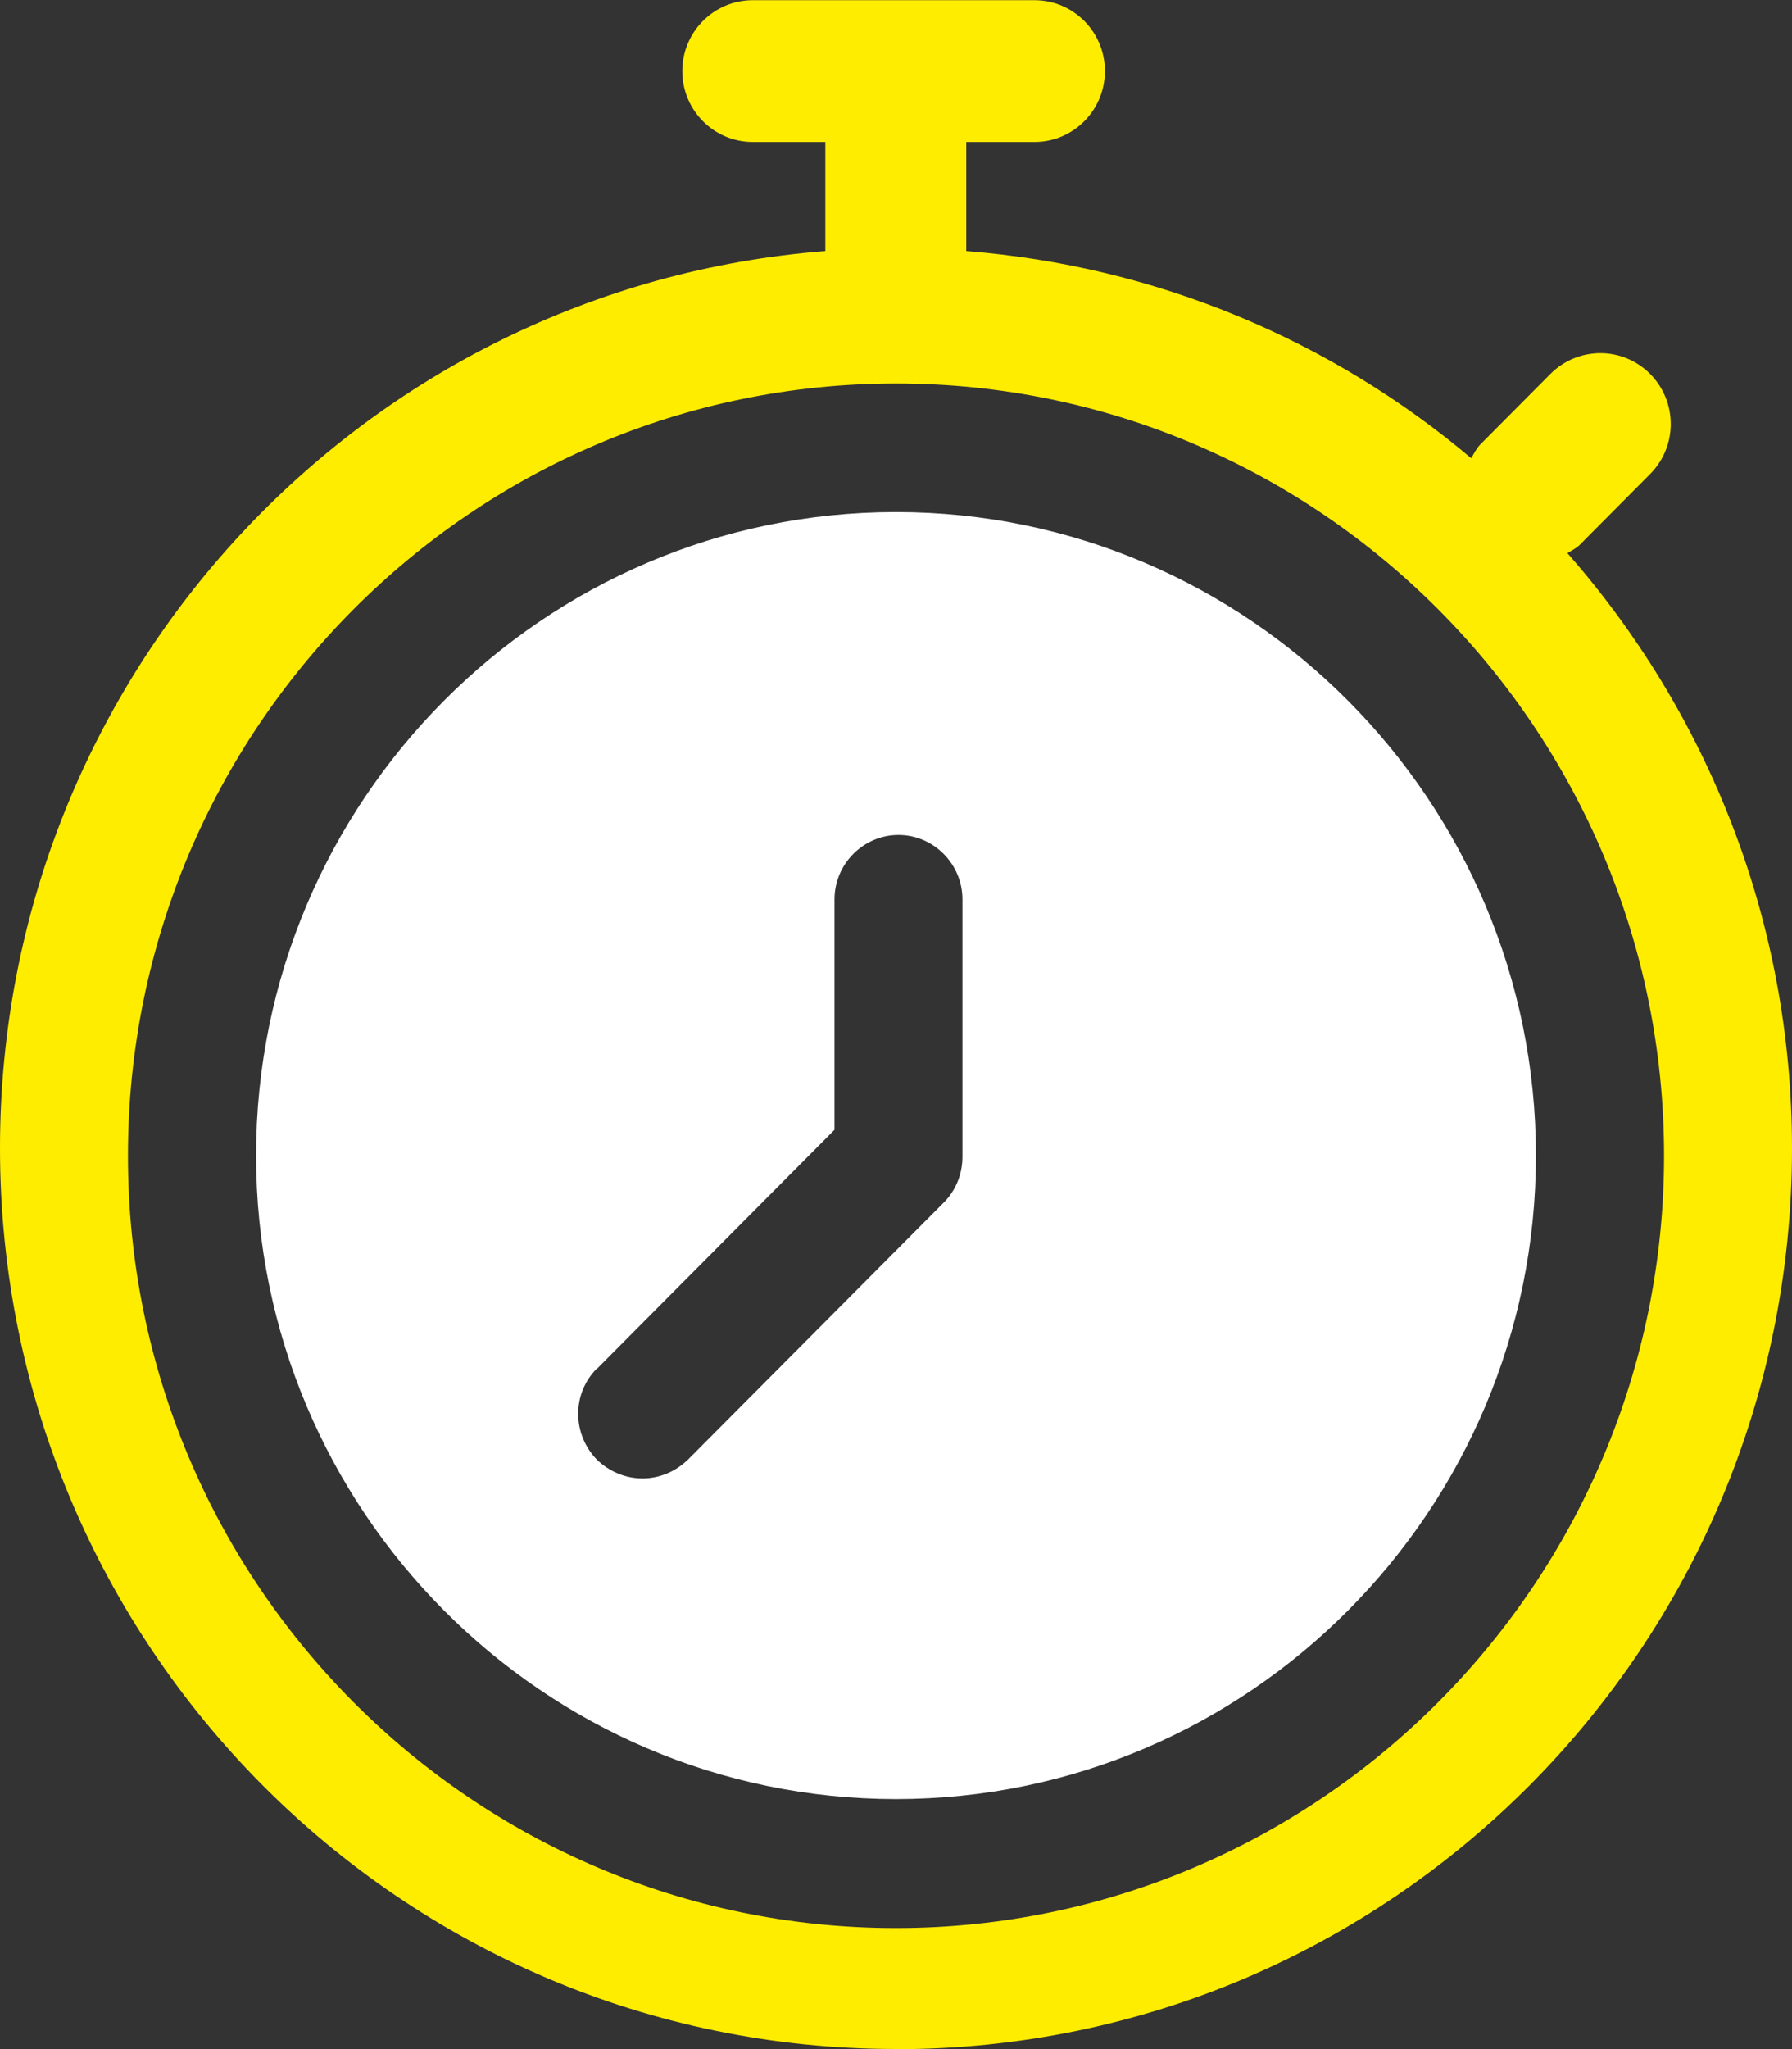 <?xml version="1.0" encoding="UTF-8"?>
<svg id="Calque_2" data-name="Calque 2" xmlns="http://www.w3.org/2000/svg" viewBox="0 0 93.84 107.25">
  <rect x="0" y="0" width="93.84" height="107.25" fill="#333333" stroke="none"/>
  <defs>
    <style>
      .cls-1 {
        fill: #ffed00;
      }

      .cls-1, .cls-2 {
        stroke-width: 0px;
      }

      .cls-2 {
        fill: #fff;
      }
    </style>
  </defs>
  <g id="Calque_1-2" data-name="Calque 1">
    <g>
      <path class="cls-2" d="m46.92,94.16c18.47,0,33.51-15.12,33.51-33.68s-15.05-33.68-33.51-33.68S13.41,41.92,13.41,60.48s15.05,33.68,33.51,33.68Zm-15.65-22.53l12.43-12.5v-12.06c0-1.85,1.51-3.37,3.35-3.37s3.35,1.52,3.35,3.37v13.47c0,.88-.33,1.75-.97,2.39l-13.41,13.47c-1.39,1.33-3.42,1.28-4.76,0-1.31-1.35-1.31-3.47,0-4.78h0Z"/>
      <path class="cls-1" d="m46.92,107.25c25.92,0,46.92-21.11,46.92-47.15,0-11.96-4.46-22.84-11.76-31.15.22-.14.45-.24.64-.43l3.69-3.71c1.44-1.45,1.44-3.79,0-5.24-1.44-1.45-3.77-1.45-5.22,0l-3.69,3.71c-.2.21-.31.46-.46.7-7.27-6.13-16.41-10.05-26.44-10.84v-5.71h3.57c2.04,0,3.69-1.66,3.69-3.71,0-2.05-1.65-3.71-3.69-3.71h-14.75c-2.04,0-3.69,1.66-3.69,3.71s1.65,3.71,3.69,3.71h3.8v5.71C19.05,15.02,0,35.3,0,60.09c0,26.04,21.01,47.15,46.92,47.15h0Zm0-87.18c22.19,0,40.22,18.15,40.22,40.42s-18.03,40.42-40.22,40.42c-22.19,0-40.22-18.11-40.22-40.42S24.73,20.07,46.92,20.07h0Z"/>
    </g>
  </g>
</svg>